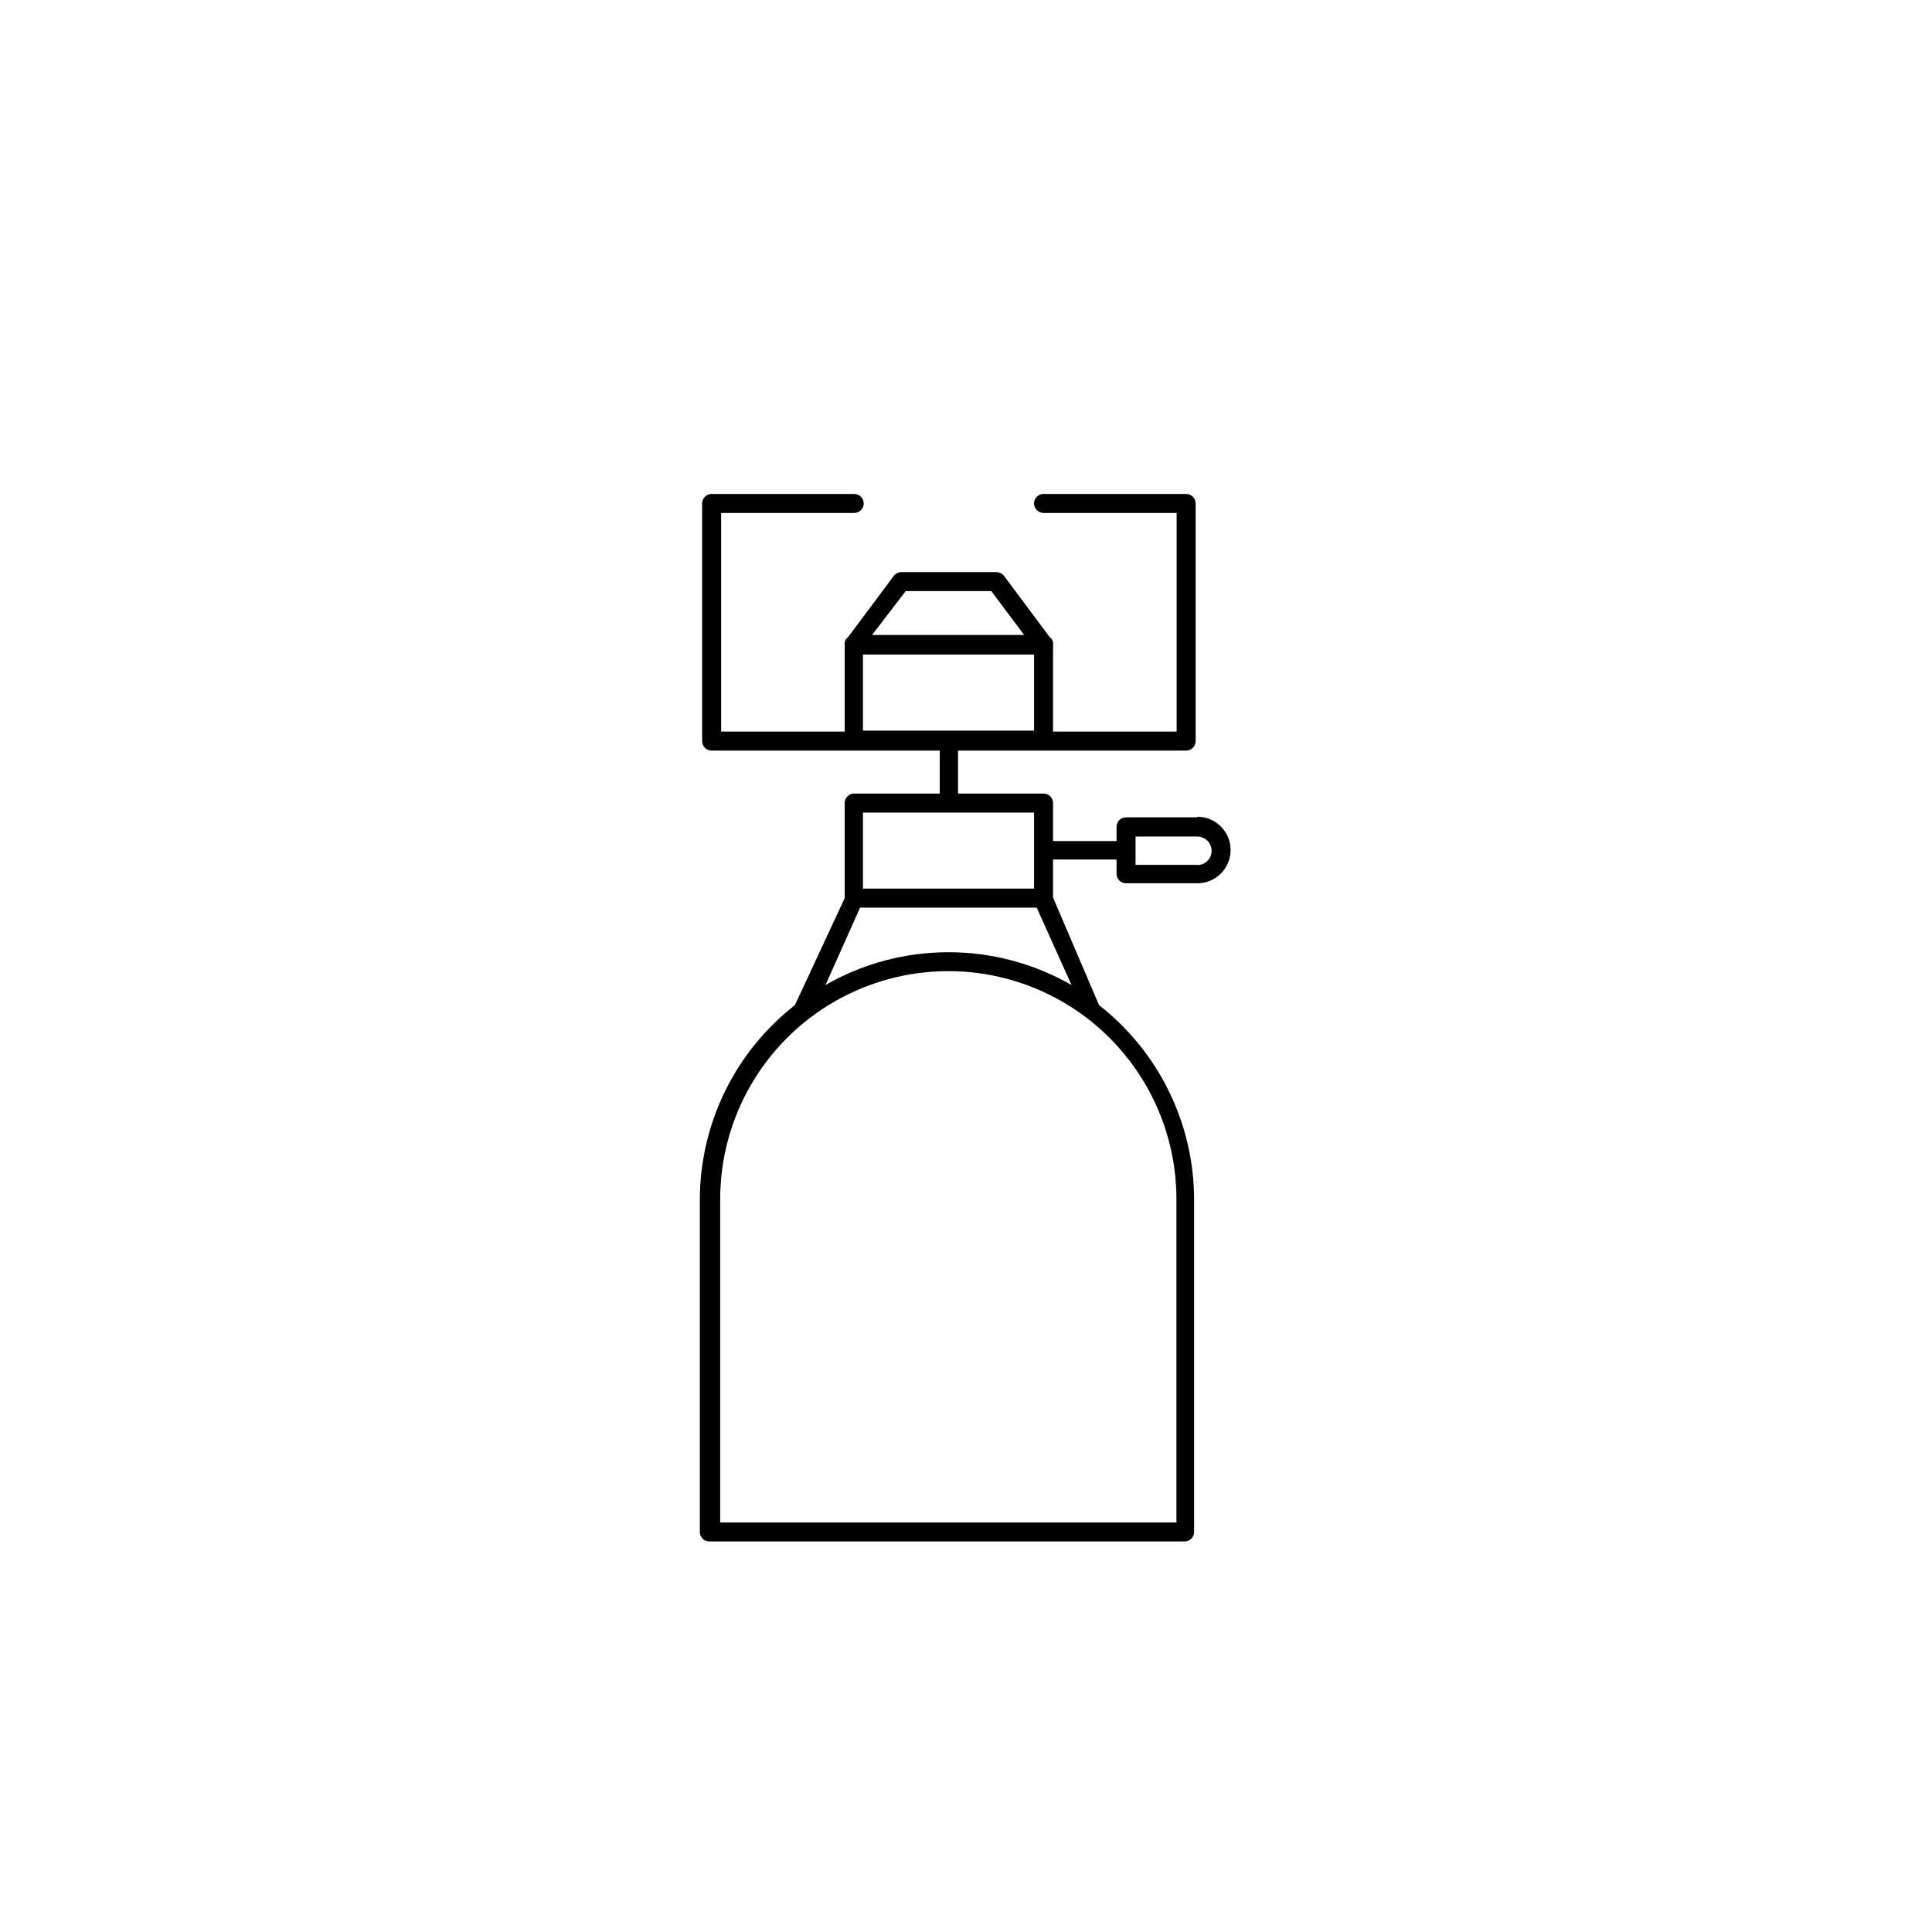 <?xml version="1.0" encoding="UTF-8"?>
<!-- Uploaded to: ICON Repo, www.iconrepo.com, Generator: ICON Repo Mixer Tools -->
<svg fill="#000000" width="800px" height="800px" version="1.1" viewBox="144 144 512 512" xmlns="http://www.w3.org/2000/svg">
 <path d="m461.31 360.6h-18.895c-1.391 0-2.519 1.125-2.519 2.519v3.777h-16.824v-10.078c0-0.668-0.266-1.309-0.738-1.781-0.473-0.469-1.113-0.734-1.781-0.734h-22.672v-11.387h60.457c0.668 0 1.309-0.266 1.781-0.738 0.473-0.473 0.738-1.113 0.738-1.781v-62.977c0-0.668-0.266-1.309-0.738-1.781s-1.113-0.738-1.781-0.738h-37.785c-1.391 0-2.519 1.129-2.519 2.519s1.129 2.519 2.519 2.519h35.266v57.938h-32.746v-23.074c0.023-0.199 0.023-0.402 0-0.605-0.094-0.535-0.402-1.012-0.859-1.309l-12.141-16.273c-0.484-0.621-1.227-0.992-2.016-1.008h-25.191c-0.789 0.008-1.531 0.379-2.012 1.008l-12.141 16.273h-0.004c-0.453 0.297-0.766 0.773-0.855 1.309-0.023 0.203-0.023 0.406 0 0.605v23.074h-32.746v-57.938h35.266c1.391 0 2.519-1.129 2.519-2.519s-1.129-2.519-2.519-2.519h-37.785c-1.391 0-2.519 1.129-2.519 2.519v62.977c0 0.668 0.266 1.309 0.738 1.781 0.473 0.473 1.113 0.738 1.781 0.738h60.457v11.387h-22.672c-1.391 0-2.519 1.125-2.519 2.516v25.191l-13.199 28.367c-15.848 12.371-25.133 31.332-25.191 51.438v88.168c0 0.668 0.266 1.309 0.738 1.781 0.473 0.469 1.113 0.734 1.781 0.734h125.95c0.668 0 1.309-0.266 1.781-0.734 0.473-0.473 0.738-1.113 0.738-1.781v-88.168c-0.059-20.105-9.344-39.066-25.191-51.438l-12.191-28.516v-10.078h16.828v3.777h-0.004c0 0.668 0.266 1.309 0.738 1.781 0.473 0.473 1.113 0.738 1.781 0.738h18.895c4.867 0 8.816-3.945 8.816-8.816 0-4.867-3.949-8.816-8.816-8.816zm-88.621-43.129h45.344v20.152h-45.344zm11.336-16.828h22.672l8.715 11.637h-40.305zm-12.09 83.883h46.805l9.219 20.508c-20.188-11.582-45.008-11.582-65.195 0zm23.375-25.191h22.723v20.156h-45.344v-20.152zm60.457 102.48v85.648h-120.91v-85.648 0.004c0-21.602 11.523-41.559 30.23-52.359 18.703-10.797 41.75-10.797 60.457 0 18.703 10.801 30.227 30.758 30.227 52.359zm5.492-88.621-16.324 0.004v-7.504h16.375v-0.004c2.086 0 3.777 1.691 3.777 3.781 0 2.086-1.691 3.777-3.777 3.777z"/>
</svg>